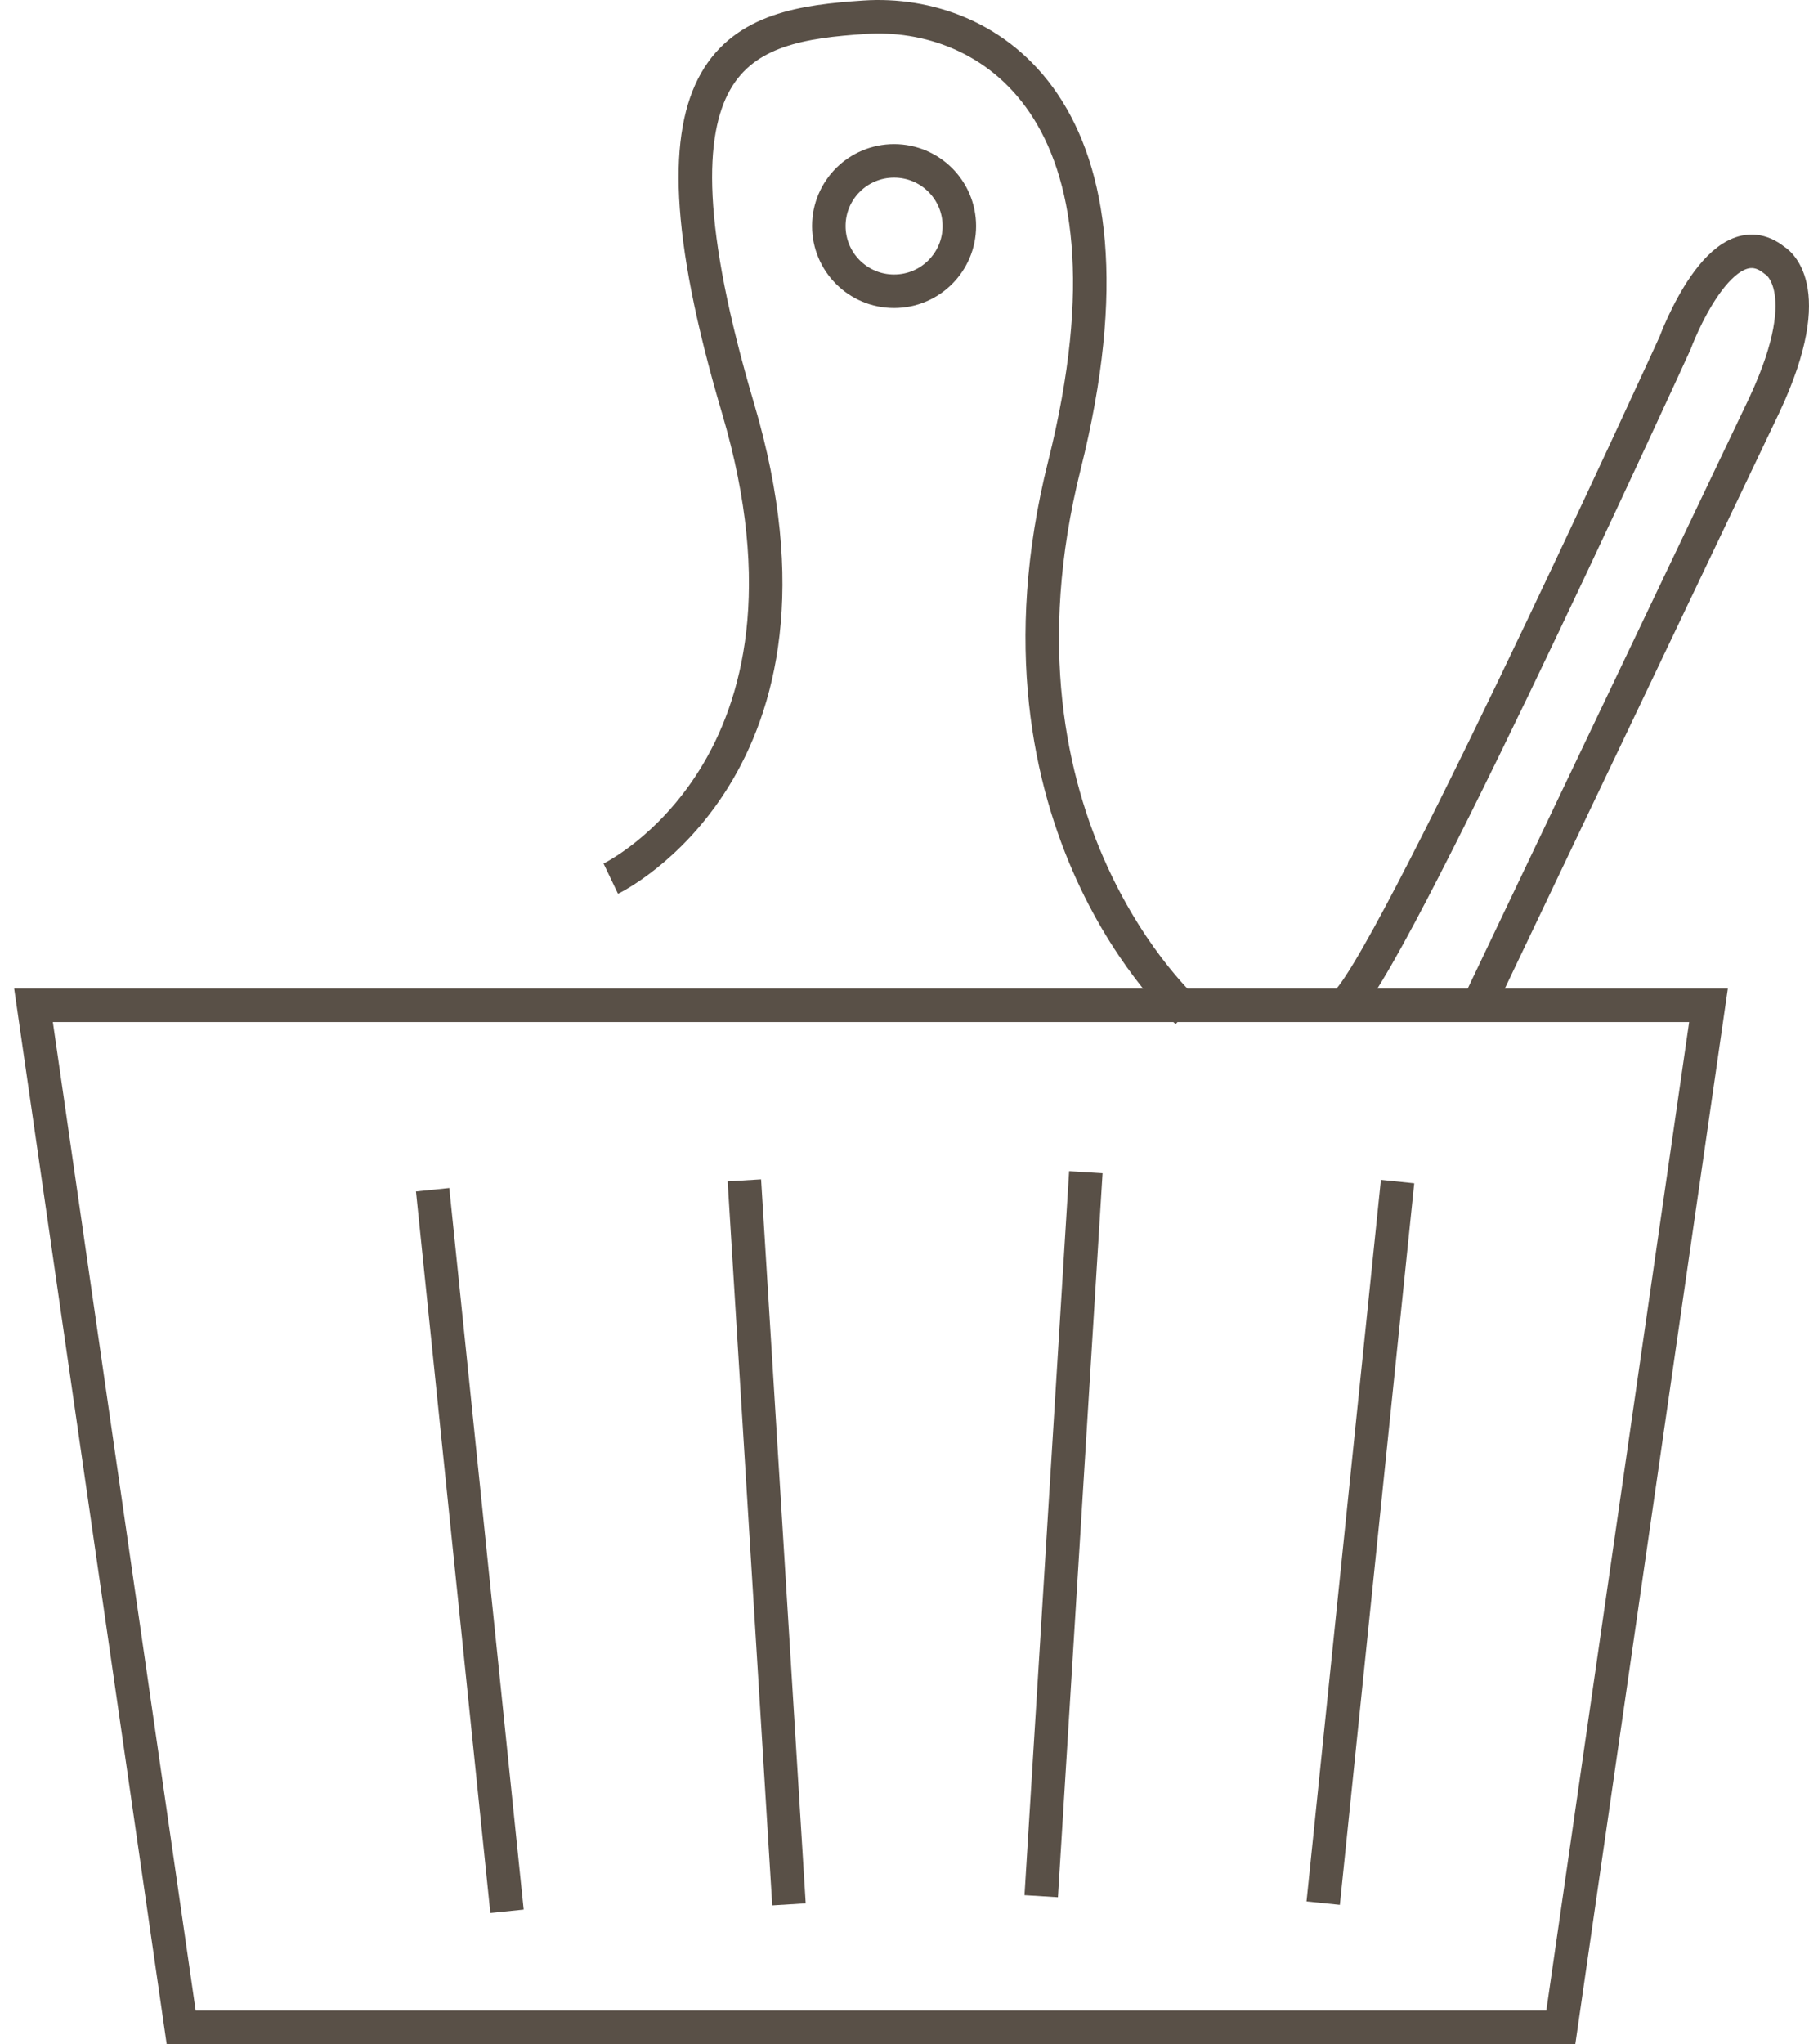 <?xml version="1.0" encoding="UTF-8"?><svg xmlns="http://www.w3.org/2000/svg" width="108" height="122" viewBox="0 0 108 122" fill="none"><path d="M2 60H102L93.184 121H10.816L2 60Z" stroke="#595047" stroke-width="2" stroke-miterlimit="10"/><path d="M83.437 70.522L78.996 113.589" stroke="#595047" stroke-width="2" stroke-miterlimit="10"/><path d="M64.826 69.963L62.162 113.176" stroke="#595047" stroke-width="2" stroke-miterlimit="10"/><path d="M25.828 71.009L30.269 114.076" stroke="#595047" stroke-width="2" stroke-miterlimit="10"/><path d="M44.44 70.45L47.103 113.663" stroke="#595047" stroke-width="2" stroke-miterlimit="10"/><path d="M36.464 52.443C36.464 52.443 50.395 45.782 44.064 24.378C37.733 2.973 44.308 1.514 51.613 1.028C58.918 0.541 68.901 6.379 63.544 27.783C58.187 49.187 70.849 60.375 70.849 60.375" stroke="#595047" stroke-width="2" stroke-miterlimit="10"/><path d="M53.378 17.384C55.53 17.384 57.274 15.642 57.274 13.492C57.274 11.343 55.53 9.601 53.378 9.601C51.226 9.601 49.482 11.343 49.482 13.492C49.482 15.642 51.226 17.384 53.378 17.384Z" stroke="#595047" stroke-width="2" stroke-miterlimit="10"/><path d="M80 59.929C81.061 61.941 100.005 20.473 100.005 20.473C100.005 20.473 102.752 12.972 105.934 15.533C105.934 15.533 108.681 16.997 105.355 24.132L88.436 59.624" stroke="#595047" stroke-width="2" stroke-miterlimit="10"/></svg>